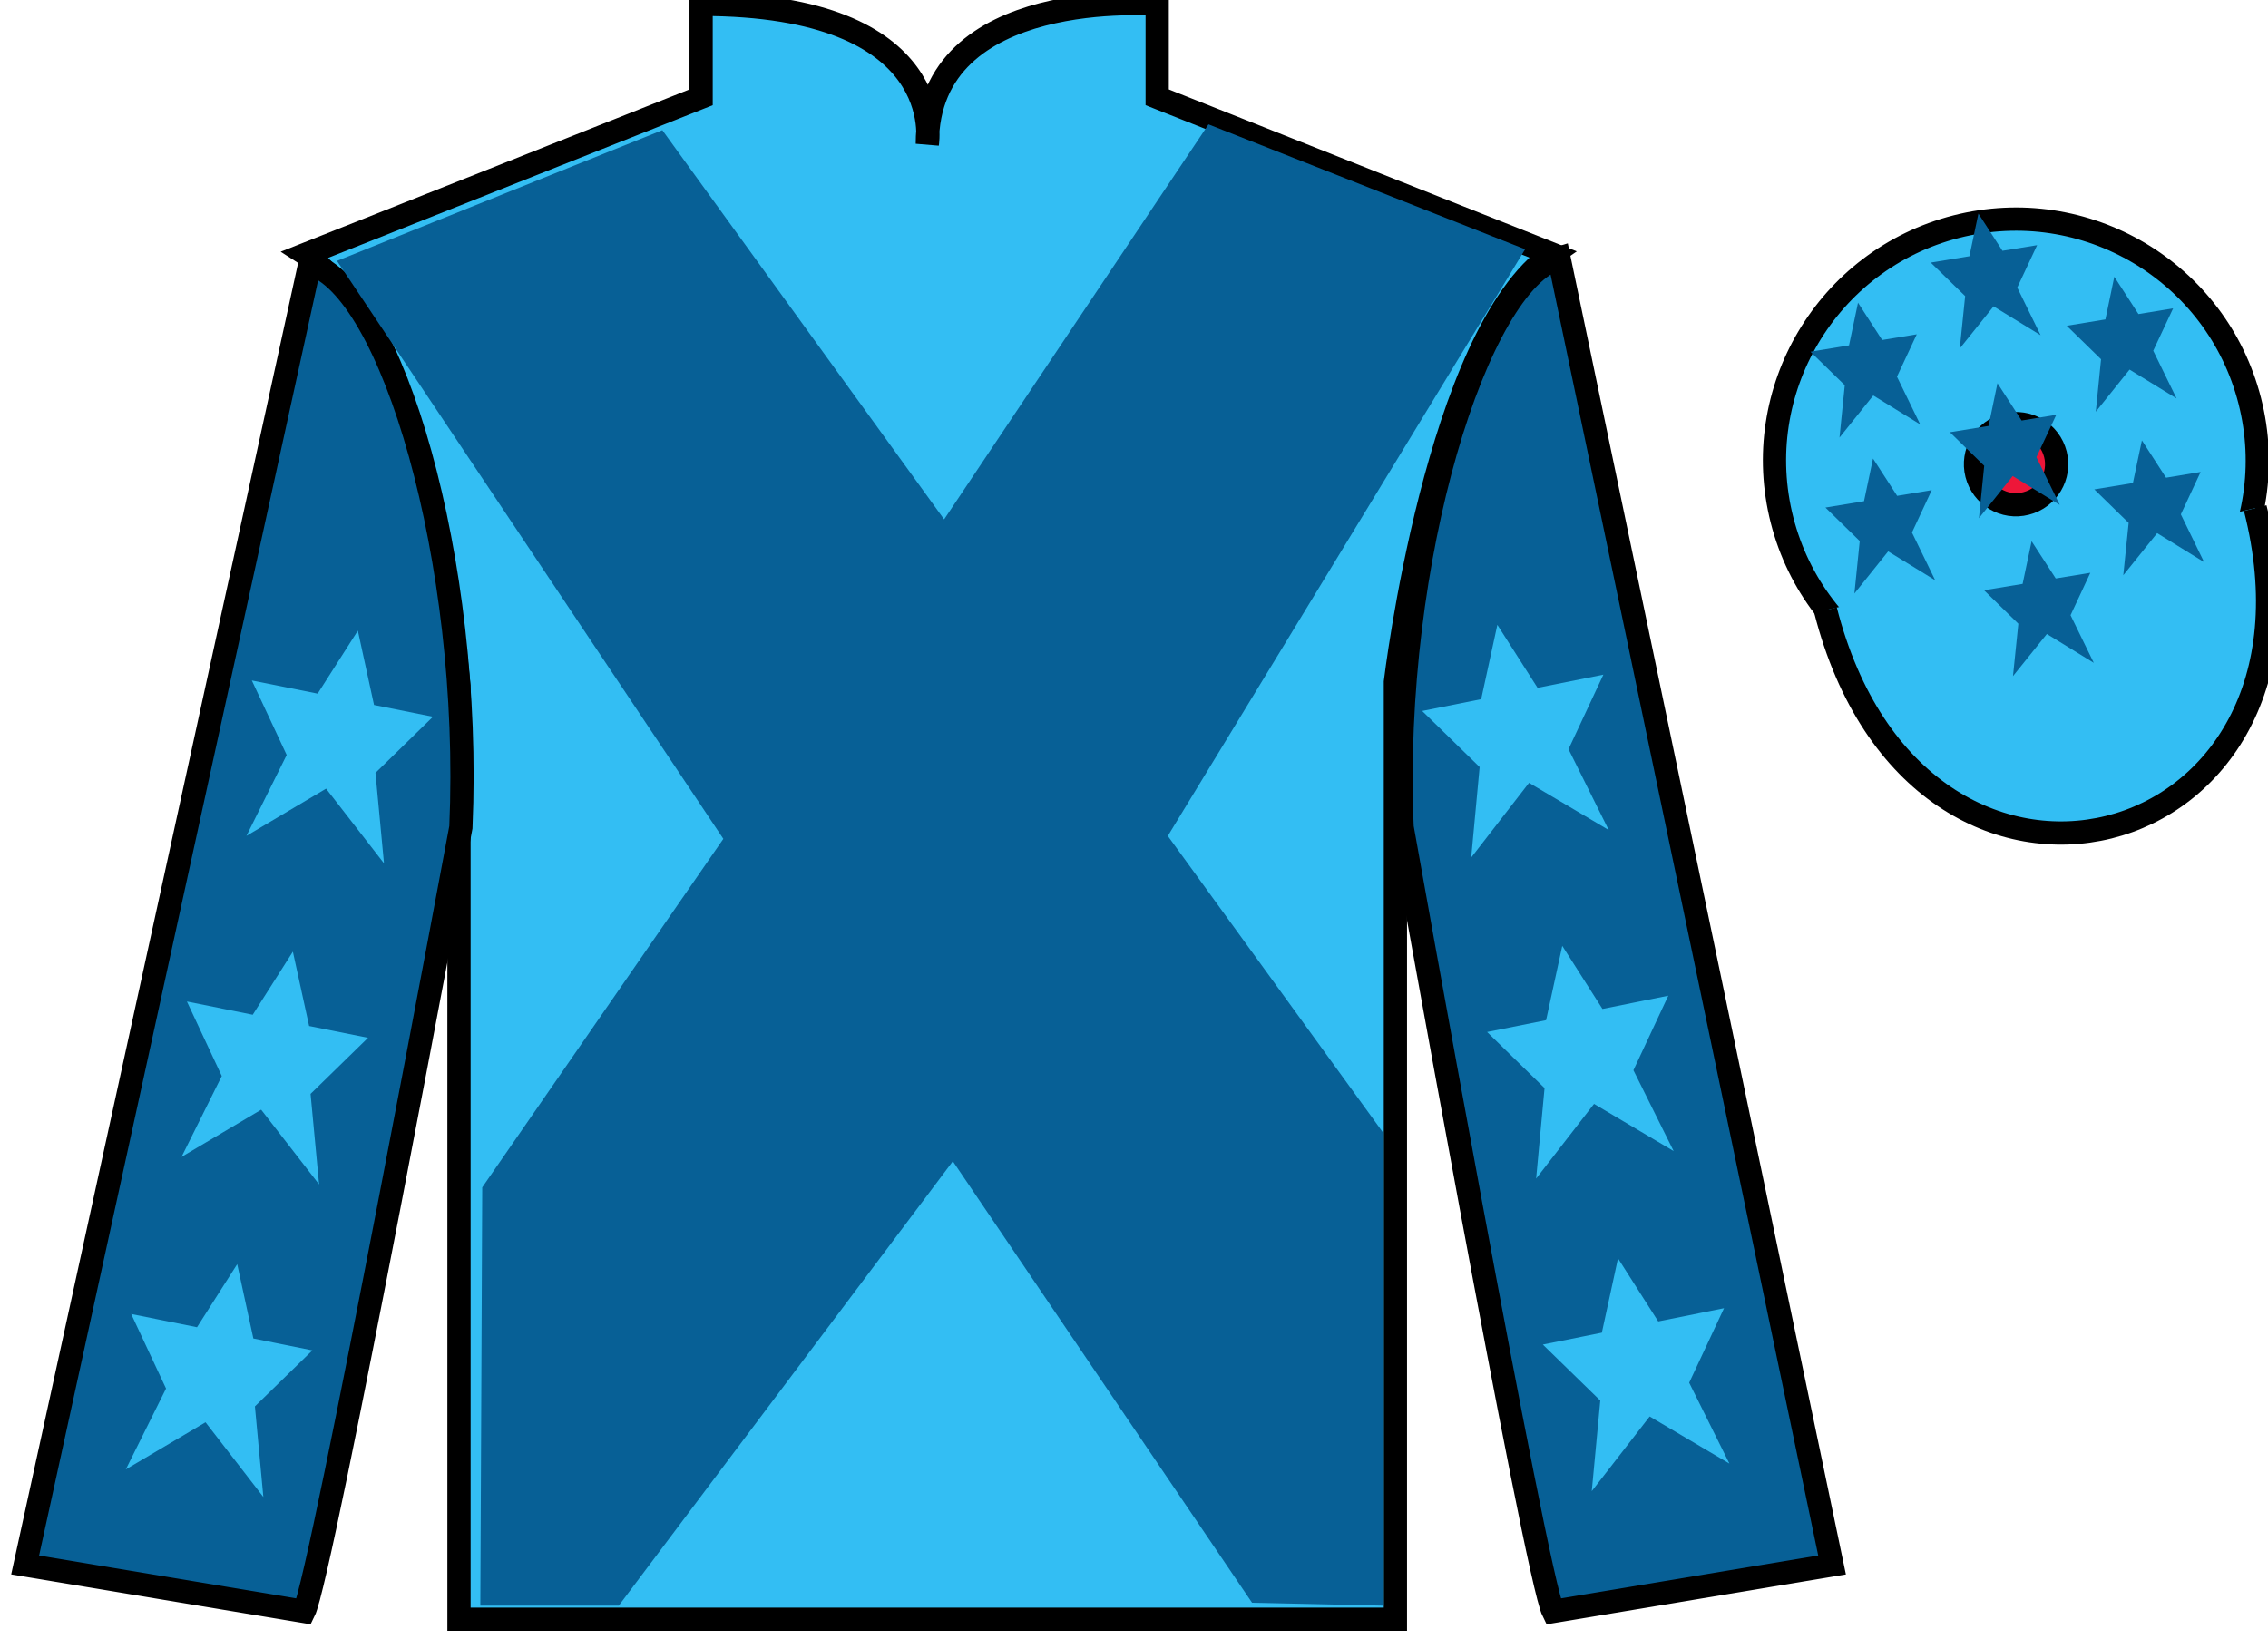 <?xml version="1.0" encoding="UTF-8"?>
<svg xmlns="http://www.w3.org/2000/svg" xmlns:xlink="http://www.w3.org/1999/xlink" width="97.59pt" height="70.52pt" viewBox="0 0 97.59 70.52" version="1.1">
<g id="surface0">
<path style=" stroke:none;fill-rule:nonzero;fill:rgb(20.002%,74.273%,94.984%);fill-opacity:1;" d="M 13.168 10.938 C 13.168 10.938 18.25 14.188 19.75 29.52 C 19.75 29.52 19.75 44.52 19.75 69.688 L 60.043 69.688 L 60.043 29.352 C 60.043 29.352 61.832 14.352 66.793 10.938 L 49.793 4.188 L 49.793 0.188 C 49.793 0.188 39.902 -0.648 39.902 6.188 C 39.902 6.188 40.918 0.188 30.168 0.188 L 30.168 4.188 L 13.168 10.938 "/>
<path style="fill:none;stroke-width:10;stroke-linecap:butt;stroke-linejoin:miter;stroke:rgb(0%,0%,0%);stroke-opacity:1;stroke-miterlimit:4;" d="M 131.68 595.825 C 131.68 595.825 182.5 563.325 197.5 410.005 C 197.5 410.005 197.5 260.005 197.5 8.325 L 600.43 8.325 L 600.43 411.684 C 600.43 411.684 618.32 561.684 667.93 595.825 L 497.93 663.325 L 497.93 703.325 C 497.93 703.325 399.023 711.684 399.023 643.325 C 399.023 643.325 409.18 703.325 301.68 703.325 L 301.68 663.325 L 131.68 595.825 Z M 131.68 595.825 " transform="matrix(0.1,0,0,-0.1,0,70.52)"/>
<path style=" stroke:none;fill-rule:nonzero;fill:rgb(2.931%,37.739%,58.772%);fill-opacity:1;" d="M 13.082 69.352 C 13.832 67.852 19.832 35.602 19.832 35.602 C 20.332 24.102 16.832 12.352 13.332 11.352 L 1.082 67.352 L 13.082 69.352 "/>
<path style="fill:none;stroke-width:10;stroke-linecap:butt;stroke-linejoin:miter;stroke:rgb(0%,0%,0%);stroke-opacity:1;stroke-miterlimit:4;" d="M 130.82 11.684 C 138.32 26.684 198.32 349.184 198.32 349.184 C 203.32 464.184 168.32 581.684 133.32 591.684 L 10.82 31.684 L 130.82 11.684 Z M 130.82 11.684 " transform="matrix(0.1,0,0,-0.1,0,70.52)"/>
<path style=" stroke:none;fill-rule:nonzero;fill:rgb(2.931%,37.739%,58.772%);fill-opacity:1;" d="M 78.832 67.352 L 67.082 11.102 C 63.582 12.102 59.832 24.102 60.332 35.602 C 60.332 35.602 66.082 67.852 66.832 69.352 L 78.832 67.352 "/>
<path style="fill:none;stroke-width:10;stroke-linecap:butt;stroke-linejoin:miter;stroke:rgb(0%,0%,0%);stroke-opacity:1;stroke-miterlimit:4;" d="M 788.32 31.684 L 670.82 594.184 C 635.82 584.184 598.32 464.184 603.32 349.184 C 603.32 349.184 660.82 26.684 668.32 11.684 L 788.32 31.684 Z M 788.32 31.684 " transform="matrix(0.1,0,0,-0.1,0,70.52)"/>
<path style=" stroke:none;fill-rule:nonzero;fill:rgb(20.002%,74.273%,94.984%);fill-opacity:1;" d="M 89.312 29.883 C 94.867 28.461 98.223 22.809 96.805 17.25 C 95.387 11.691 89.734 8.336 84.176 9.754 C 78.617 11.172 75.262 16.828 76.68 22.387 C 78.098 27.941 83.754 31.301 89.312 29.883 "/>
<path style="fill:none;stroke-width:10;stroke-linecap:butt;stroke-linejoin:miter;stroke:rgb(0%,0%,0%);stroke-opacity:1;stroke-miterlimit:4;" d="M 893.125 406.372 C 948.672 420.591 982.227 477.114 968.047 532.7 C 953.867 588.286 897.344 621.841 841.758 607.661 C 786.172 593.481 752.617 536.919 766.797 481.333 C 780.977 425.786 837.539 392.192 893.125 406.372 Z M 893.125 406.372 " transform="matrix(0.1,0,0,-0.1,0,70.52)"/>
<path style="fill-rule:nonzero;fill:rgb(20.002%,74.273%,94.984%);fill-opacity:1;stroke-width:10;stroke-linecap:butt;stroke-linejoin:miter;stroke:rgb(0%,0%,0%);stroke-opacity:1;stroke-miterlimit:4;" d="M 785.508 442.583 C 825.234 286.958 1009.18 334.536 970.391 486.528 " transform="matrix(0.1,0,0,-0.1,0,70.52)"/>
<path style=" stroke:none;fill-rule:nonzero;fill:rgb(2.931%,37.739%,58.772%);fill-opacity:1;" d="M 28.5 5.602 L 40.625 22.352 L 52 5.352 L 65.625 10.727 L 50.25 35.977 L 59.5 48.727 L 59.5 69.102 L 53.875 68.977 L 41 49.977 L 26.625 69.102 L 20.668 69.102 L 20.75 51.102 L 31.125 36.102 L 14.5 11.227 L 28.5 5.602 "/>
<path style=" stroke:none;fill-rule:nonzero;fill:rgb(92.863%,8.783%,22.277%);fill-opacity:1;" d="M 87.18 21.668 C 88.117 21.43 88.68 20.48 88.441 19.547 C 88.203 18.613 87.254 18.047 86.32 18.285 C 85.383 18.523 84.82 19.477 85.059 20.41 C 85.297 21.344 86.246 21.91 87.18 21.668 "/>
<path style="fill:none;stroke-width:10;stroke-linecap:butt;stroke-linejoin:miter;stroke:rgb(0%,0%,0%);stroke-opacity:1;stroke-miterlimit:4;" d="M 871.797 488.52 C 881.172 490.903 886.797 500.395 884.414 509.731 C 882.031 519.067 872.539 524.731 863.203 522.348 C 853.828 519.966 848.203 510.434 850.586 501.098 C 852.969 491.762 862.461 486.098 871.797 488.52 Z M 871.797 488.52 " transform="matrix(0.1,0,0,-0.1,0,70.52)"/>
<path style=" stroke:none;fill-rule:nonzero;fill:rgb(20.002%,74.273%,94.984%);fill-opacity:1;" d="M 12.602 40.957 L 10.875 43.672 L 8.043 43.102 L 9.543 46.309 L 7.812 49.789 L 11.238 47.758 L 13.73 50.973 L 13.363 47.078 L 15.836 44.664 L 13.301 44.156 L 12.602 40.957 "/>
<path style=" stroke:none;fill-rule:nonzero;fill:rgb(20.002%,74.273%,94.984%);fill-opacity:1;" d="M 10.207 54.406 L 8.477 57.121 L 5.645 56.551 L 7.145 59.758 L 5.414 63.238 L 8.844 61.211 L 11.332 64.426 L 10.969 60.527 L 13.441 58.117 L 10.902 57.605 L 10.207 54.406 "/>
<path style=" stroke:none;fill-rule:nonzero;fill:rgb(20.002%,74.273%,94.984%);fill-opacity:1;" d="M 15.398 27.141 L 13.668 29.852 L 10.836 29.285 L 12.336 32.492 L 10.605 35.973 L 14.031 33.941 L 16.523 37.156 L 16.156 33.262 L 18.629 30.848 L 16.094 30.34 L 15.398 27.141 "/>
<path style=" stroke:none;fill-rule:nonzero;fill:rgb(20.002%,74.273%,94.984%);fill-opacity:1;" d="M 67.223 40.707 L 68.953 43.422 L 71.785 42.852 L 70.285 46.059 L 72.016 49.539 L 68.59 47.508 L 66.098 50.723 L 66.461 46.828 L 63.988 44.414 L 66.527 43.906 L 67.223 40.707 "/>
<path style=" stroke:none;fill-rule:nonzero;fill:rgb(20.002%,74.273%,94.984%);fill-opacity:1;" d="M 69.621 54.156 L 71.352 56.871 L 74.184 56.301 L 72.684 59.508 L 74.414 62.988 L 70.984 60.961 L 68.492 64.176 L 68.859 60.277 L 66.387 57.867 L 68.926 57.355 L 69.621 54.156 "/>
<path style=" stroke:none;fill-rule:nonzero;fill:rgb(20.002%,74.273%,94.984%);fill-opacity:1;" d="M 64.43 26.891 L 66.16 29.602 L 68.992 29.035 L 67.492 32.242 L 69.223 35.723 L 65.793 33.691 L 63.305 36.906 L 63.668 33.012 L 61.195 30.598 L 63.734 30.09 L 64.43 26.891 "/>
<path style=" stroke:none;fill-rule:nonzero;fill:rgb(2.931%,37.739%,58.772%);fill-opacity:1;" d="M 87.418 23.293 L 87.031 25.129 L 85.371 25.402 L 86.848 26.844 L 86.617 29.098 L 88.074 27.285 L 90.094 28.527 L 89.094 26.477 L 89.945 24.652 L 88.457 24.895 L 87.418 23.293 "/>
<path style=" stroke:none;fill-rule:nonzero;fill:rgb(2.931%,37.739%,58.772%);fill-opacity:1;" d="M 90.977 11.91 L 90.594 13.746 L 88.93 14.02 L 90.406 15.461 L 90.18 17.719 L 91.633 15.906 L 93.656 17.148 L 92.652 15.094 L 93.508 13.27 L 92.016 13.516 L 90.977 11.91 "/>
<path style=" stroke:none;fill-rule:nonzero;fill:rgb(2.931%,37.739%,58.772%);fill-opacity:1;" d="M 92.164 18.953 L 91.777 20.789 L 90.117 21.062 L 91.594 22.504 L 91.363 24.758 L 92.82 22.945 L 94.84 24.191 L 93.84 22.137 L 94.691 20.312 L 93.203 20.559 L 92.164 18.953 "/>
<path style=" stroke:none;fill-rule:nonzero;fill:rgb(2.931%,37.739%,58.772%);fill-opacity:1;" d="M 79.949 13.027 L 79.562 14.863 L 77.902 15.137 L 79.379 16.578 L 79.152 18.832 L 80.605 17.02 L 82.625 18.266 L 81.625 16.211 L 82.477 14.387 L 80.988 14.633 L 79.949 13.027 "/>
<path style=" stroke:none;fill-rule:nonzero;fill:rgb(2.931%,37.739%,58.772%);fill-opacity:1;" d="M 85.949 16.492 L 85.566 18.332 L 83.902 18.602 L 85.379 20.047 L 85.152 22.301 L 86.605 20.488 L 88.629 21.73 L 87.625 19.676 L 88.48 17.852 L 86.988 18.098 L 85.949 16.492 "/>
<path style=" stroke:none;fill-rule:nonzero;fill:rgb(2.931%,37.739%,58.772%);fill-opacity:1;" d="M 80.594 19.734 L 80.207 21.57 L 78.547 21.844 L 80.023 23.285 L 79.793 25.543 L 81.246 23.73 L 83.27 24.973 L 82.27 22.918 L 83.121 21.094 L 81.633 21.34 L 80.594 19.734 "/>
<path style=" stroke:none;fill-rule:nonzero;fill:rgb(2.931%,37.739%,58.772%);fill-opacity:1;" d="M 85.129 9.191 L 84.742 11.027 L 83.078 11.301 L 84.559 12.742 L 84.328 14.996 L 85.781 13.184 L 87.805 14.426 L 86.801 12.375 L 87.656 10.551 L 86.164 10.793 L 85.129 9.191 "/>
</g>
</svg>

